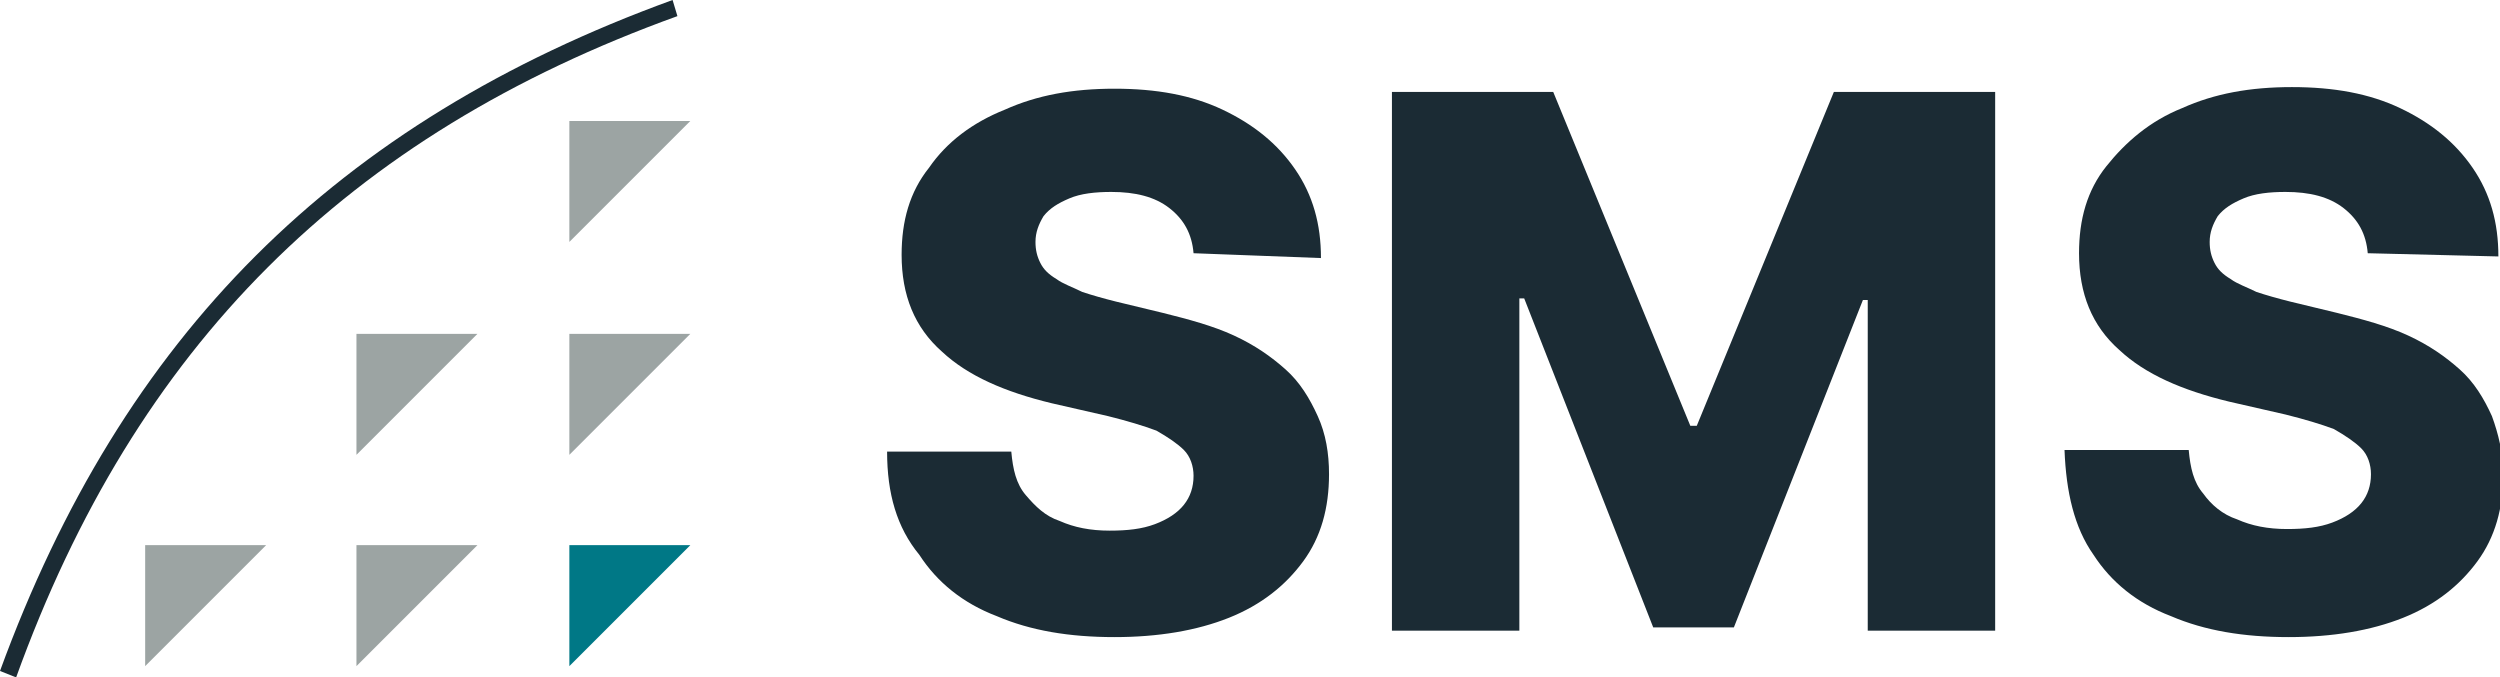 <?xml version="1.0" encoding="utf-8"?>
<!-- Generator: Adobe Illustrator 27.5.0, SVG Export Plug-In . SVG Version: 6.00 Build 0)  -->
<svg version="1.1" id="Ebene_1" xmlns="http://www.w3.org/2000/svg" xmlns:xlink="http://www.w3.org/1999/xlink" x="0px" y="0px"
	 viewBox="0 0 155 42" style="enable-background:new 0 0 155 42;" xml:space="preserve">
<style type="text/css">
	.st0{fill-rule:evenodd;clip-rule:evenodd;fill:#9CA4A3;}
	.st1{fill-rule:evenodd;clip-rule:evenodd;fill:#007886;}
	.st2{fill:#1B2B34;}
</style>
<g>
	<polygon class="st0" points="16.5,33.8 9,33.8 9,41.3 	"/>
	<polygon class="st0" points="29.6,33.8 22.1,33.8 22.1,41.3 	"/>
	<polygon class="st1" points="42.8,33.8 35.3,33.8 35.3,41.3 	"/>
	<polygon class="st0" points="29.6,20.7 22.1,20.7 22.1,28.2 	"/>
	<polygon class="st0" points="42.8,20.7 35.3,20.7 35.3,28.2 	"/>
	<polygon class="st0" points="42.8,7.5 35.3,7.5 35.3,15 	"/>
	<path class="st2" d="M41.7,0L41.7,0C20.8,7.6,7.6,20.8,0,41.6l0,0L1,42l0,0C8.4,21.5,21.5,8.4,42,1l0,0L41.7,0z"/>
</g>
<g>
	<path class="st2" d="M74,15.7c-0.1-1.2-0.6-2.1-1.5-2.8s-2.1-1-3.6-1c-1,0-1.9,0.1-2.6,0.4c-0.7,0.3-1.2,0.6-1.6,1.1
		c-0.3,0.5-0.5,1-0.5,1.6c0,0.5,0.1,0.9,0.3,1.3c0.2,0.4,0.5,0.7,1,1c0.4,0.3,1,0.5,1.6,0.8c0.6,0.2,1.3,0.4,2.1,0.6l2.9,0.7
		c1.6,0.4,3.1,0.8,4.4,1.4c1.3,0.6,2.3,1.3,3.2,2.1c0.9,0.8,1.5,1.8,2,2.9s0.7,2.3,0.7,3.6c0,2.1-0.5,3.9-1.6,5.4
		c-1.1,1.5-2.6,2.7-4.6,3.5c-2,0.8-4.4,1.2-7.1,1.2c-2.8,0-5.2-0.4-7.3-1.3c-2.1-0.8-3.7-2.1-4.8-3.8C55.6,32.7,55,30.6,55,28h7.7
		c0.1,1.1,0.3,2,0.9,2.7s1.2,1.3,2.1,1.6c0.9,0.4,1.9,0.6,3.1,0.6c1.1,0,2-0.1,2.8-0.4c0.8-0.3,1.4-0.7,1.8-1.2
		c0.4-0.5,0.6-1.1,0.6-1.8c0-0.6-0.2-1.2-0.6-1.6c-0.4-0.4-1-0.8-1.7-1.2c-0.8-0.3-1.8-0.6-3-0.9l-3.5-0.8c-2.9-0.7-5.2-1.7-6.8-3.2
		c-1.7-1.5-2.5-3.5-2.5-6c0-2.1,0.5-3.9,1.7-5.4c1.1-1.6,2.7-2.8,4.7-3.6c2-0.9,4.2-1.3,6.8-1.3c2.6,0,4.8,0.4,6.7,1.3
		c1.9,0.9,3.4,2.1,4.5,3.7c1.1,1.6,1.6,3.4,1.6,5.5L74,15.7L74,15.7z"/>
	<path class="st2" d="M86.3,5.7h10l8.5,20.7h0.4l8.5-20.7h10v33.4h-7.9V18.6h-0.3l-8,20.3h-5l-8-20.4h-0.3v20.6h-7.9L86.3,5.7
		L86.3,5.7z"/>
	<path class="st2" d="M146.8,15.7c-0.1-1.2-0.6-2.1-1.5-2.8s-2.1-1-3.6-1c-1,0-1.9,0.1-2.6,0.4c-0.7,0.3-1.2,0.6-1.6,1.1
		c-0.3,0.5-0.5,1-0.5,1.6c0,0.5,0.1,0.9,0.3,1.3c0.2,0.4,0.5,0.7,1,1c0.4,0.3,1,0.5,1.6,0.8c0.6,0.2,1.3,0.4,2.1,0.6l2.9,0.7
		c1.6,0.4,3.1,0.8,4.4,1.4c1.3,0.6,2.3,1.3,3.2,2.1c0.9,0.8,1.5,1.8,2,2.9c0.4,1.1,0.7,2.3,0.7,3.6c0,2.1-0.5,3.9-1.6,5.4
		c-1.1,1.5-2.6,2.7-4.6,3.5c-2,0.8-4.4,1.2-7.1,1.2c-2.8,0-5.2-0.4-7.3-1.3c-2.1-0.8-3.7-2.1-4.8-3.8c-1.2-1.7-1.7-3.9-1.8-6.5h7.7
		c0.1,1.1,0.3,2,0.9,2.7c0.5,0.7,1.2,1.3,2.1,1.6c0.9,0.4,1.9,0.6,3.1,0.6c1.1,0,2-0.1,2.8-0.4c0.8-0.3,1.4-0.7,1.8-1.2
		c0.4-0.5,0.6-1.1,0.6-1.8c0-0.6-0.2-1.2-0.6-1.6c-0.4-0.4-1-0.8-1.7-1.2c-0.8-0.3-1.8-0.6-3-0.9l-3.5-0.8c-2.9-0.7-5.2-1.7-6.8-3.2
		c-1.7-1.5-2.5-3.5-2.5-6c0-2.1,0.5-3.9,1.7-5.4s2.7-2.8,4.7-3.6c2-0.9,4.2-1.3,6.8-1.3c2.6,0,4.8,0.4,6.7,1.3
		c1.9,0.9,3.4,2.1,4.5,3.7c1.1,1.6,1.6,3.4,1.6,5.5L146.8,15.7L146.8,15.7z"/>
</g>
</svg>
